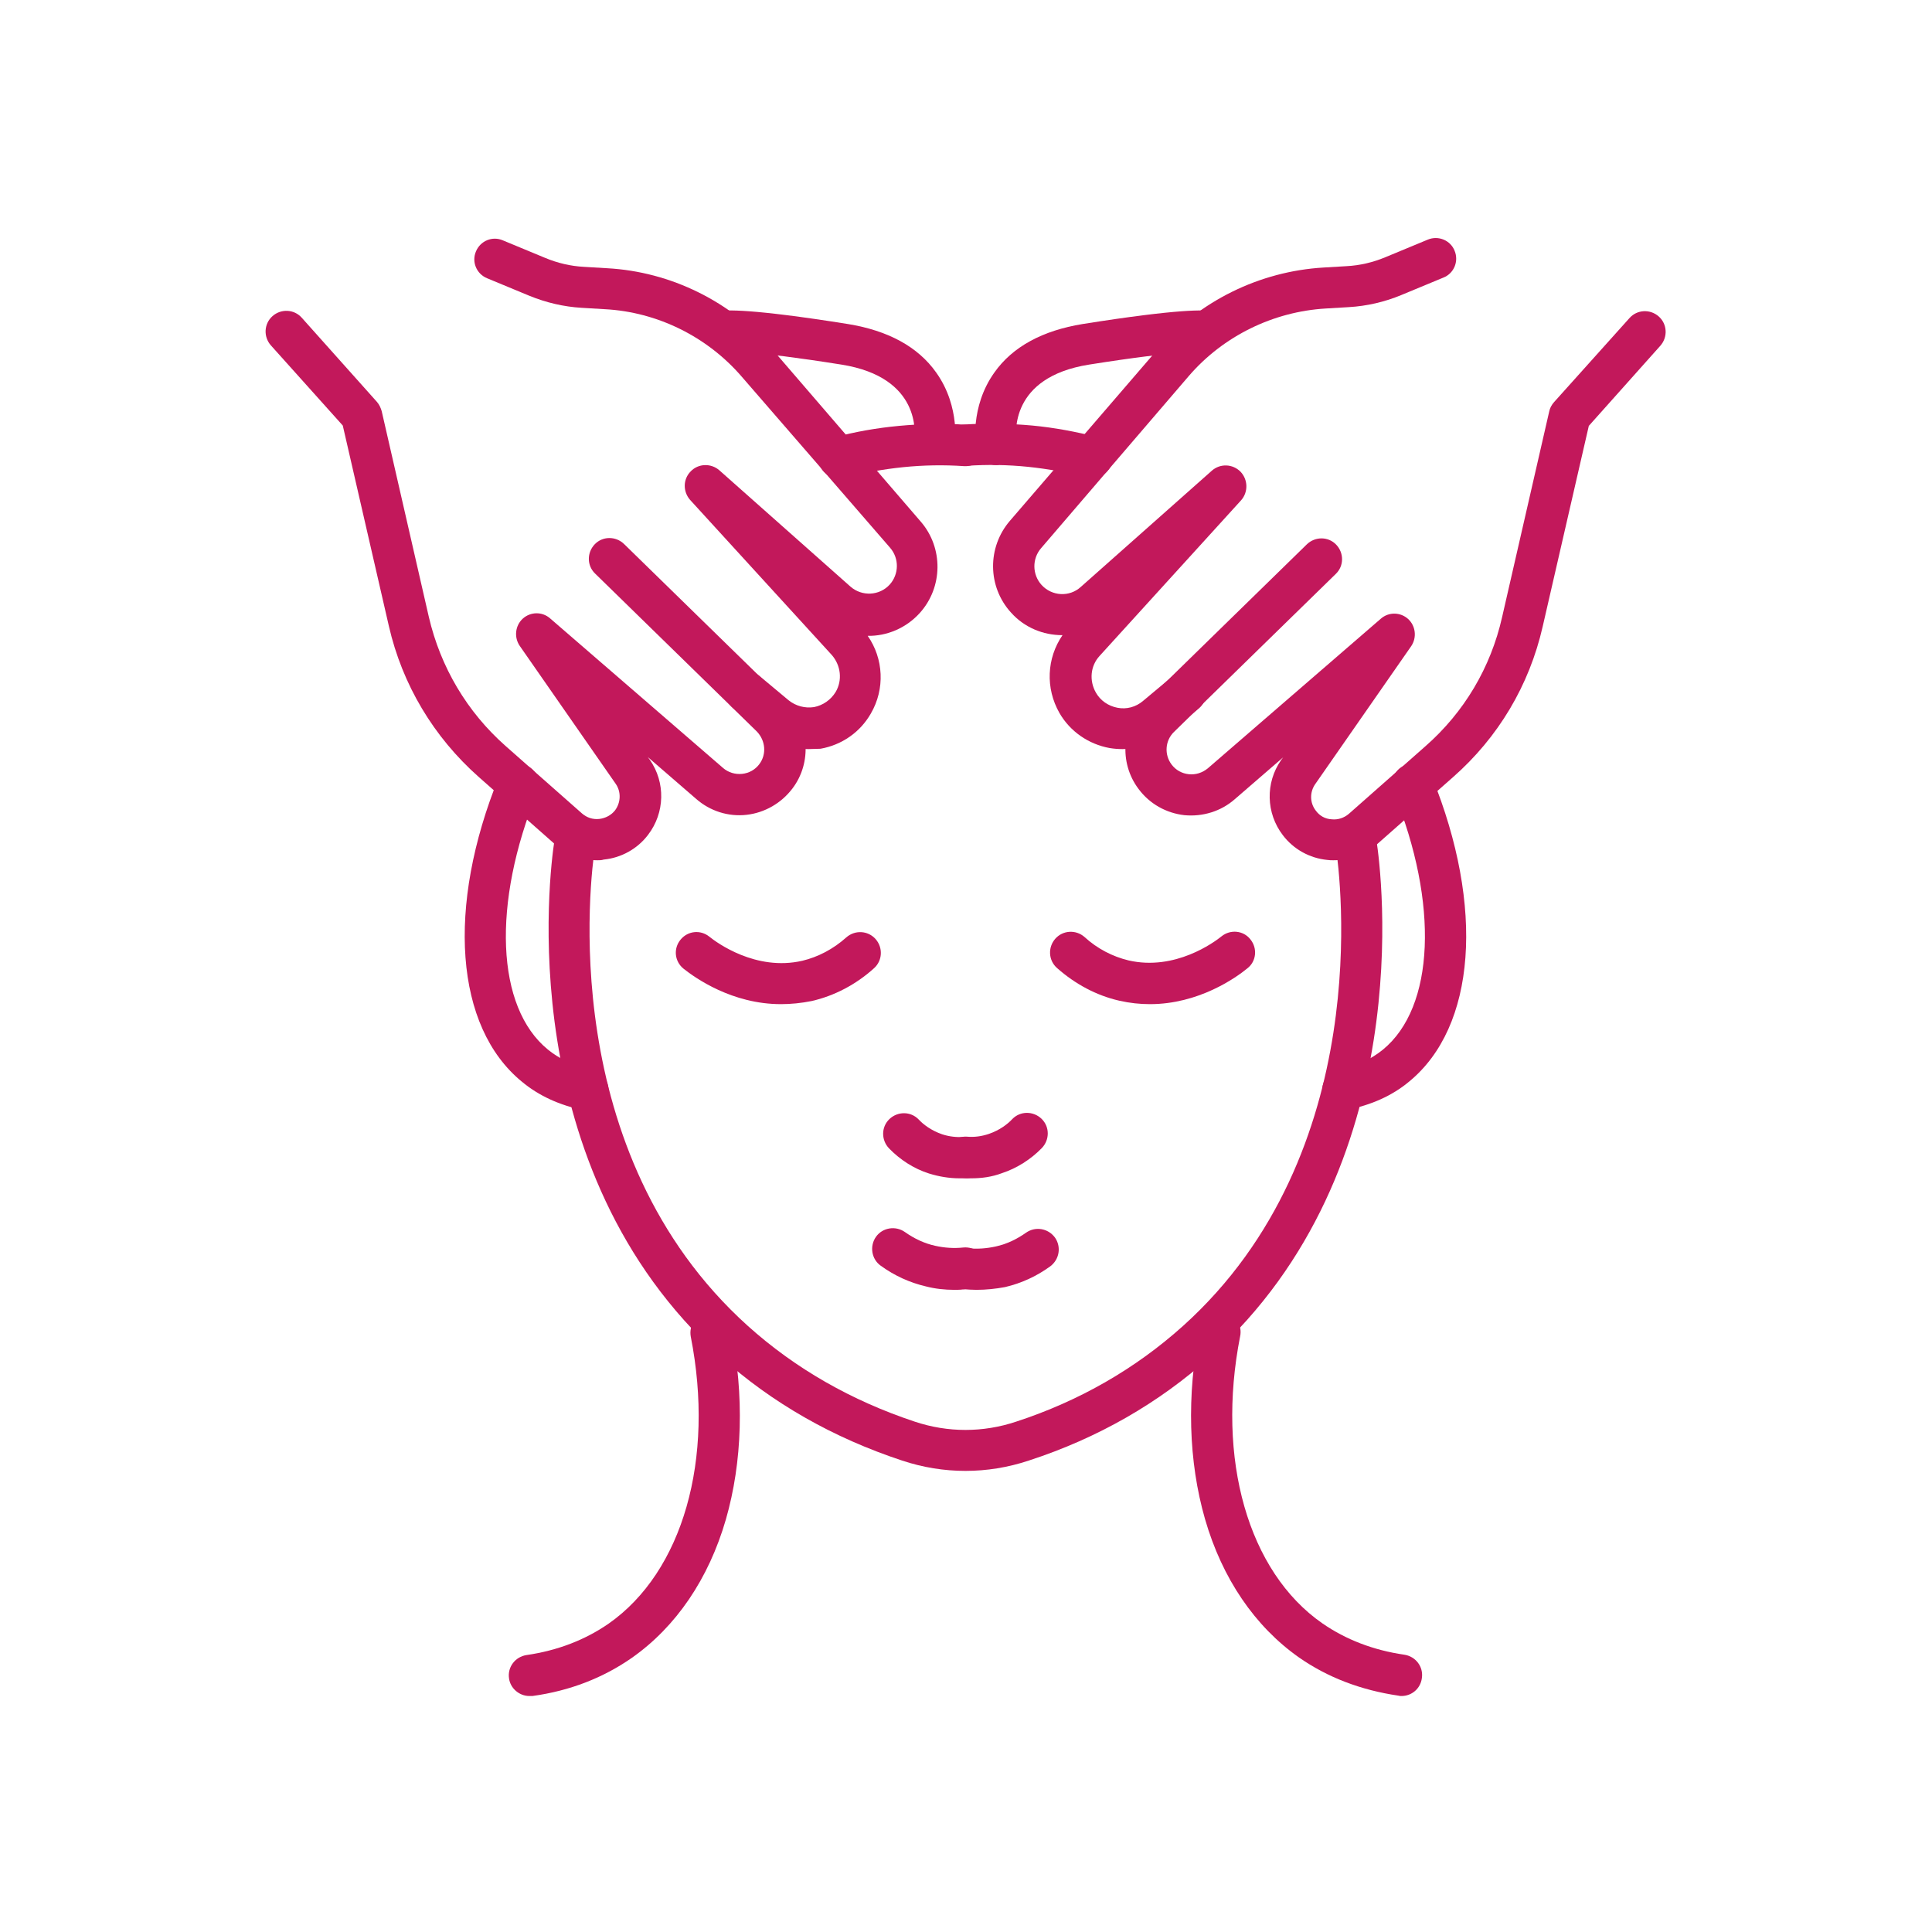 <svg xmlns="http://www.w3.org/2000/svg" xmlns:xlink="http://www.w3.org/1999/xlink" width="1080" zoomAndPan="magnify" viewBox="0 0 810 810" height="1080" preserveAspectRatio="xMidYMid meet" version="1.2"><defs><clipPath id="ff2e628dec"><path d="M 213 550 L 311 550 L 311 711.352 L 213 711.352 Z M 213 550 "/></clipPath><clipPath id="9fa8474e4f"><path d="M 499 549 L 597 549 L 597 711.352 L 499 711.352 Z M 499 549 "/></clipPath></defs><g id="2d6a3e1616"><g clip-rule="nonzero" clip-path="url(#ff2e628dec)"><path style=" stroke:none;fill-rule:nonzero;fill:#c2185b;fill-opacity:1;" d="M 221.926 711.059 C 217.742 711.059 213.988 707.883 213.414 703.699 C 212.691 698.938 216.012 694.605 220.773 693.887 C 233.762 692.008 245.305 687.535 255.117 680.754 C 286.289 658.961 299.711 611.773 289.609 560.398 C 288.742 555.637 291.773 551.16 296.391 550.297 C 301.152 549.43 305.629 552.461 306.492 557.078 C 312.121 585.219 311.258 612.926 304.328 637.027 C 297.113 661.992 283.402 682.051 264.934 695.039 C 252.953 703.41 238.957 708.895 223.227 711.059 C 222.793 711.059 222.359 711.059 221.926 711.059 Z M 221.926 711.059 "/></g><path style=" stroke:none;fill-rule:nonzero;fill:#c2185b;fill-opacity:1;" d="M 246.461 465.586 C 245.883 465.586 245.305 465.586 244.727 465.441 C 234.625 463.422 225.824 459.379 218.754 453.461 C 190.758 430.516 187.004 380.297 209.227 325.602 C 210.961 321.129 216.012 319.109 220.484 320.84 C 224.957 322.574 226.977 327.625 225.246 332.098 C 206.199 378.855 207.93 422.293 229.719 440.043 C 234.625 444.082 240.832 446.824 248.191 448.41 C 252.809 449.422 255.84 453.895 254.973 458.656 C 254.109 462.844 250.5 465.586 246.461 465.586 Z M 246.461 465.586 "/><path style=" stroke:none;fill-rule:nonzero;fill:#c2185b;fill-opacity:1;" d="M 327.418 420.992 C 306.926 420.992 291.484 410.023 286.578 406.129 C 282.828 403.098 282.25 397.758 285.281 394.008 C 288.309 390.254 293.648 389.676 297.402 392.707 C 300.434 395.16 316.883 407.285 336.367 402.809 C 343.004 401.223 349.355 397.902 354.836 392.996 C 358.445 389.82 363.93 390.109 367.105 393.719 C 370.277 397.324 369.992 402.809 366.383 405.984 C 358.879 412.766 349.785 417.531 340.262 419.695 C 335.934 420.559 331.605 420.992 327.418 420.992 Z M 327.418 420.992 "/><path style=" stroke:none;fill-rule:nonzero;fill:#c2185b;fill-opacity:1;" d="M 402.316 494.016 C 397.988 494.016 393.656 493.293 389.473 491.992 C 383.121 489.973 377.352 486.223 372.734 481.461 C 369.414 477.996 369.414 472.512 372.875 469.191 C 376.34 465.875 381.824 465.875 385.145 469.336 C 387.02 471.359 390.34 473.953 394.957 475.543 C 397.988 476.551 401.016 476.84 404.191 476.695 C 408.953 476.41 413.141 480.016 413.43 484.777 C 413.715 489.539 410.109 493.727 405.348 494.016 C 404.336 494.016 403.328 494.016 402.316 494.016 Z M 402.316 494.016 "/><path style=" stroke:none;fill-rule:nonzero;fill:#c2185b;fill-opacity:1;" d="M 400.152 540.77 C 396.109 540.77 392.07 540.34 388.172 539.328 C 381.391 537.742 375.043 534.855 369.27 530.668 C 365.371 527.926 364.508 522.445 367.25 518.547 C 369.992 514.652 375.473 513.785 379.371 516.527 C 383.266 519.27 387.453 521.289 392.07 522.301 C 395.965 523.164 399.863 523.453 403.902 523.02 C 408.664 522.59 412.996 525.906 413.43 530.668 C 414.004 535.43 410.543 539.762 405.781 540.195 C 403.758 540.77 401.883 540.77 400.152 540.77 Z M 400.152 540.77 "/><path style=" stroke:none;fill-rule:nonzero;fill:#c2185b;fill-opacity:1;" d="M 250.5 360.672 C 244.008 360.672 237.656 358.363 232.75 354.031 L 200.715 325.746 C 181.809 309.008 168.676 287.07 163.047 262.539 L 143.711 178.406 L 113.551 144.781 C 110.375 141.172 110.664 135.691 114.27 132.516 C 117.879 129.34 123.363 129.629 126.539 133.238 L 157.996 168.449 C 159.008 169.602 159.586 170.902 160.02 172.344 L 179.789 258.645 C 184.695 279.711 195.809 298.473 211.969 312.758 L 244.008 341.043 C 246.027 342.777 248.48 343.641 251.223 343.352 C 253.82 343.066 256.273 341.766 257.859 339.746 C 260.312 336.426 260.457 331.953 258.148 328.633 L 217.887 270.766 C 215.434 267.156 216.012 262.25 219.184 259.363 C 222.359 256.477 227.266 256.332 230.586 259.219 L 303.176 321.996 C 305.34 323.871 308.227 324.738 311.113 324.449 C 313.996 324.16 316.594 322.719 318.328 320.406 C 321.504 316.223 320.926 310.449 317.316 306.699 L 249.492 240.461 C 246.027 237.141 246.027 231.656 249.348 228.191 C 252.664 224.73 258.148 224.73 261.613 228.051 L 329.438 294.289 C 339.398 303.957 340.551 319.688 332.18 330.652 C 327.562 336.715 320.637 340.758 312.988 341.621 C 305.34 342.488 297.691 340.035 291.918 334.984 L 271.57 317.379 L 272.438 318.531 C 279.074 328.055 278.785 340.758 271.715 349.992 C 267.242 355.91 260.457 359.66 253.098 360.383 C 252.234 360.672 251.367 360.672 250.5 360.672 Z M 250.5 360.672 "/><path style=" stroke:none;fill-rule:nonzero;fill:#c2185b;fill-opacity:1;" d="M 338.965 314.059 C 331.891 314.059 324.965 311.605 319.48 306.988 L 307.215 296.742 C 303.605 293.711 303.031 288.227 306.062 284.473 C 309.09 280.867 314.574 280.289 318.328 283.32 L 330.594 293.566 C 333.625 296.02 337.52 297.031 341.273 296.453 C 345.023 295.73 348.344 293.422 350.363 290.102 C 353.25 285.195 352.527 278.992 348.777 274.66 L 289.32 209.578 C 286.289 206.113 286.289 200.918 289.609 197.598 C 292.785 194.281 298.125 194.137 301.586 197.168 L 356.57 245.945 C 361.332 250.129 368.691 249.84 373.02 245.078 C 376.918 240.75 377.062 234.109 373.164 229.637 L 310.969 157.914 C 296.535 141.172 275.609 130.781 253.531 129.629 L 243.863 129.051 C 236.359 128.617 229 126.887 221.926 124 L 204.176 116.641 C 199.703 114.766 197.684 109.715 199.559 105.383 C 201.434 100.91 206.484 98.891 210.816 100.766 L 228.566 108.125 C 233.762 110.293 239.246 111.59 244.871 111.879 L 254.543 112.457 C 281.238 113.898 306.637 126.453 324.102 146.801 L 386.008 218.668 C 395.535 229.637 395.391 246.23 385.574 257.055 C 379.805 263.406 371.723 266.723 363.785 266.578 C 370.422 276.105 371.145 288.805 365.082 299.195 C 360.609 306.988 352.961 312.328 344.016 313.914 C 342.57 313.914 340.695 314.059 338.965 314.059 Z M 338.965 314.059 "/><path style=" stroke:none;fill-rule:nonzero;fill:#c2185b;fill-opacity:1;" d="M 351.664 200.484 C 347.766 200.484 344.305 197.887 343.293 193.992 C 341.996 189.375 344.879 184.609 349.5 183.457 C 358.445 181.004 367.68 179.418 376.918 178.551 C 386.297 177.684 395.82 177.395 405.348 178.117 C 410.109 178.406 413.715 182.59 413.43 187.352 C 413.141 192.117 408.953 195.723 404.191 195.434 C 395.68 194.855 387.164 195 378.648 195.867 C 370.277 196.734 362.055 198.176 353.973 200.34 C 353.25 200.34 352.527 200.484 351.664 200.484 Z M 351.664 200.484 "/><path style=" stroke:none;fill-rule:nonzero;fill:#c2185b;fill-opacity:1;" d="M 391.781 194.855 C 391.348 194.855 390.77 194.855 390.34 194.715 C 385.574 193.848 382.547 189.52 383.266 184.754 C 383.699 182.012 386.297 158.203 352.816 152.863 C 313.711 146.656 305.051 147.379 304.762 147.523 C 305.195 147.523 305.34 147.379 305.34 147.379 L 301.586 130.496 C 304.184 129.918 314.719 129.34 355.414 135.836 C 372.301 138.574 384.855 145.359 392.504 156.184 C 402.895 170.758 400.297 187.066 400.152 187.785 C 399.574 191.973 395.82 194.855 391.781 194.855 Z M 391.781 194.855 "/><g clip-rule="nonzero" clip-path="url(#9fa8474e4f)"><path style=" stroke:none;fill-rule:nonzero;fill:#c2185b;fill-opacity:1;" d="M 587.613 711.059 C 587.18 711.059 586.746 711.059 586.312 710.914 C 570.582 708.605 556.586 703.266 544.605 694.895 C 526.137 681.906 512.426 661.848 505.211 636.883 C 498.281 612.781 497.418 585.074 503.047 556.934 C 503.91 552.172 508.527 549.141 513.148 550.152 C 517.91 551.016 520.941 555.637 519.93 560.254 C 509.828 611.629 523.25 658.961 554.422 680.609 C 564.234 687.391 575.777 691.863 588.766 693.742 C 593.527 694.461 596.848 698.793 596.125 703.555 C 595.551 708.027 591.797 711.059 587.613 711.059 Z M 587.613 711.059 "/></g><path style=" stroke:none;fill-rule:nonzero;fill:#c2185b;fill-opacity:1;" d="M 404.77 616.68 C 395.82 616.68 386.875 615.234 378.215 612.348 C 349.355 602.824 323.668 588.25 302.02 568.766 C 214.566 489.973 230.297 366.156 232.461 352.301 C 233.184 347.539 237.656 344.363 242.273 345.086 C 247.039 345.809 250.211 350.281 249.492 354.898 C 247.469 367.887 232.75 483.191 313.566 555.922 C 333.48 573.816 357.004 587.238 383.555 596.043 C 397.41 600.66 412.129 600.66 425.984 596.043 C 452.535 587.383 476.059 573.816 495.973 555.922 C 576.789 483.191 561.926 367.887 560.047 354.898 C 559.328 350.137 562.645 345.809 567.266 345.086 C 572.027 344.363 576.355 347.684 577.078 352.301 C 579.242 366.156 594.973 489.973 507.52 568.766 C 485.871 588.25 460.184 602.969 431.324 612.348 C 422.664 615.234 413.719 616.68 404.77 616.68 Z M 404.77 616.68 "/><path style=" stroke:none;fill-rule:nonzero;fill:#c2185b;fill-opacity:1;" d="M 563.078 465.586 C 559.039 465.586 555.43 462.699 554.566 458.656 C 553.555 454.039 556.586 449.422 561.348 448.41 C 568.707 446.969 574.914 444.082 579.82 440.043 C 601.465 422.293 603.34 378.855 584.293 332.098 C 582.562 327.625 584.582 322.574 589.055 320.84 C 593.527 319.109 598.578 321.129 600.312 325.602 C 622.535 380.297 618.781 430.516 590.785 453.461 C 583.715 459.379 574.914 463.277 564.809 465.297 C 564.234 465.586 563.656 465.586 563.078 465.586 Z M 563.078 465.586 "/><path style=" stroke:none;fill-rule:nonzero;fill:#c2185b;fill-opacity:1;" d="M 482.121 420.992 C 477.934 420.992 473.75 420.559 469.277 419.551 C 459.754 417.387 450.805 412.621 443.156 405.84 C 439.547 402.664 439.262 397.18 442.434 393.574 C 445.609 389.965 451.094 389.676 454.703 392.852 C 460.039 397.758 466.535 401.078 473.172 402.664 C 492.656 407.141 509.105 395.016 512.137 392.562 C 515.891 389.531 521.371 390.109 524.258 393.863 C 527.289 397.613 526.711 403.098 522.961 405.984 C 518.055 410.023 502.469 420.992 482.121 420.992 Z M 482.121 420.992 "/><path style=" stroke:none;fill-rule:nonzero;fill:#c2185b;fill-opacity:1;" d="M 407.223 494.016 C 406.211 494.016 405.203 494.016 404.191 493.871 C 399.43 493.582 395.82 489.395 396.109 484.633 C 396.398 479.871 400.586 476.266 405.348 476.551 C 408.523 476.84 411.551 476.41 414.582 475.398 C 419.199 473.812 422.52 471.215 424.395 469.191 C 427.715 465.73 433.199 465.73 436.664 469.047 C 440.125 472.367 440.125 477.852 436.805 481.316 C 432.188 486.078 426.273 489.828 420.066 491.852 C 415.883 493.438 411.551 494.016 407.223 494.016 Z M 407.223 494.016 "/><path style=" stroke:none;fill-rule:nonzero;fill:#c2185b;fill-opacity:1;" d="M 409.387 540.77 C 407.512 540.77 405.637 540.625 403.758 540.484 C 398.996 539.906 395.535 535.719 396.109 530.957 C 396.688 526.195 400.875 522.73 405.637 523.309 C 409.531 523.742 413.574 523.453 417.469 522.59 C 422.086 521.578 426.273 519.559 430.168 516.816 C 434.066 514.074 439.402 514.938 442.289 518.836 C 445.031 522.73 444.168 528.07 440.27 530.957 C 434.496 535.145 428.148 538.027 421.367 539.617 C 417.469 540.34 413.43 540.77 409.387 540.77 Z M 409.387 540.77 "/><path style=" stroke:none;fill-rule:nonzero;fill:#c2185b;fill-opacity:1;" d="M 559.039 360.672 C 558.172 360.672 557.305 360.672 556.441 360.527 C 549.082 359.805 542.297 356.055 537.824 350.137 C 530.754 340.898 530.465 328.199 537.102 318.676 L 537.969 317.523 L 517.621 335.129 C 511.848 340.18 504.199 342.488 496.551 341.766 C 488.902 340.898 481.977 337.004 477.359 330.797 C 468.988 319.688 470.285 304.102 480.102 294.434 L 547.926 228.191 C 551.391 224.875 556.875 224.875 560.191 228.336 C 563.512 231.801 563.512 237.285 560.047 240.605 L 492.223 306.844 C 488.469 310.449 488.035 316.367 491.211 320.551 C 492.945 322.859 495.543 324.305 498.426 324.594 C 501.312 324.883 504.055 324.016 506.363 322.141 L 578.953 259.363 C 582.273 256.477 587.18 256.621 590.355 259.508 C 593.527 262.395 594.105 267.301 591.652 270.91 L 551.391 328.777 C 549.082 332.098 549.082 336.57 551.68 339.891 C 553.266 342.055 555.574 343.352 558.316 343.496 C 560.914 343.785 563.512 342.922 565.531 341.188 L 597.57 312.902 C 613.875 298.617 624.988 279.855 629.75 258.789 L 649.52 172.488 C 649.809 171.047 650.531 169.746 651.543 168.594 L 683.145 133.379 C 686.32 129.773 691.805 129.484 695.414 132.66 C 699.02 135.836 699.309 141.316 696.133 144.926 L 666.117 178.551 L 646.777 262.684 C 641.152 287.359 628.164 309.152 609.113 325.891 L 577.078 354.176 C 571.883 358.363 565.531 360.672 559.039 360.672 Z M 559.039 360.672 "/><path style=" stroke:none;fill-rule:nonzero;fill:#c2185b;fill-opacity:1;" d="M 470.574 314.059 C 468.844 314.059 466.969 313.914 465.234 313.625 C 456.434 312.039 448.641 306.699 444.168 298.906 C 438.25 288.516 438.828 275.961 445.465 266.293 C 445.465 266.293 445.32 266.293 445.32 266.293 C 437.383 266.293 429.445 263.117 423.82 256.766 C 414.004 245.945 413.859 229.492 423.387 218.379 L 485.297 146.512 C 502.758 126.164 528.156 113.754 554.852 112.168 L 564.523 111.59 C 570.148 111.301 575.633 110.004 580.828 107.836 L 598.578 100.477 C 603.055 98.602 608.105 100.766 609.836 105.098 C 611.711 109.57 609.547 114.621 605.219 116.352 L 587.469 123.711 C 580.539 126.598 573.035 128.328 565.531 128.762 L 555.863 129.34 C 533.785 130.641 512.859 140.887 498.426 157.625 L 436.52 229.781 C 432.621 234.254 432.766 240.891 436.664 245.223 C 440.992 249.984 448.352 250.418 453.113 246.086 L 508.098 197.312 C 511.559 194.281 516.754 194.426 520.074 197.742 C 523.25 201.062 523.395 206.258 520.363 209.723 L 461.051 274.949 C 457.156 279.137 456.578 285.34 459.465 290.391 C 461.34 293.711 464.66 296.02 468.555 296.742 C 472.309 297.461 476.203 296.453 479.234 293.855 L 491.5 283.609 C 495.109 280.578 500.594 281.012 503.766 284.762 C 506.797 288.371 506.363 293.855 502.613 297.031 L 490.348 307.277 C 484.574 311.605 477.648 314.059 470.574 314.059 Z M 470.574 314.059 "/><path style=" stroke:none;fill-rule:nonzero;fill:#c2185b;fill-opacity:1;" d="M 457.875 200.484 C 457.156 200.484 456.434 200.34 455.711 200.195 C 447.629 198.031 439.262 196.59 431.035 195.723 C 422.52 194.855 414.004 194.715 405.492 195.289 C 400.73 195.578 396.543 191.973 396.254 187.207 C 395.965 182.445 399.574 178.262 404.336 177.973 C 413.715 177.395 423.242 177.539 432.766 178.406 C 442 179.273 451.238 181.004 460.184 183.312 C 464.805 184.609 467.543 189.23 466.391 193.848 C 465.09 197.887 461.629 200.484 457.875 200.484 Z M 457.875 200.484 "/><path style=" stroke:none;fill-rule:nonzero;fill:#c2185b;fill-opacity:1;" d="M 417.758 195 C 413.574 195 409.965 191.973 409.242 187.785 C 409.098 187.066 406.5 170.758 416.891 156.184 C 424.539 145.359 437.094 138.574 453.98 135.836 C 494.82 129.34 505.211 129.918 507.809 130.496 L 504.055 147.379 C 504.055 147.379 504.199 147.379 504.633 147.523 C 504.344 147.523 495.684 146.656 456.578 152.863 C 423.098 158.203 425.84 182.012 426.129 184.754 C 426.992 189.52 423.82 193.848 419.055 194.715 C 418.77 194.855 418.336 195 417.758 195 Z M 417.758 195 "/></g></svg>